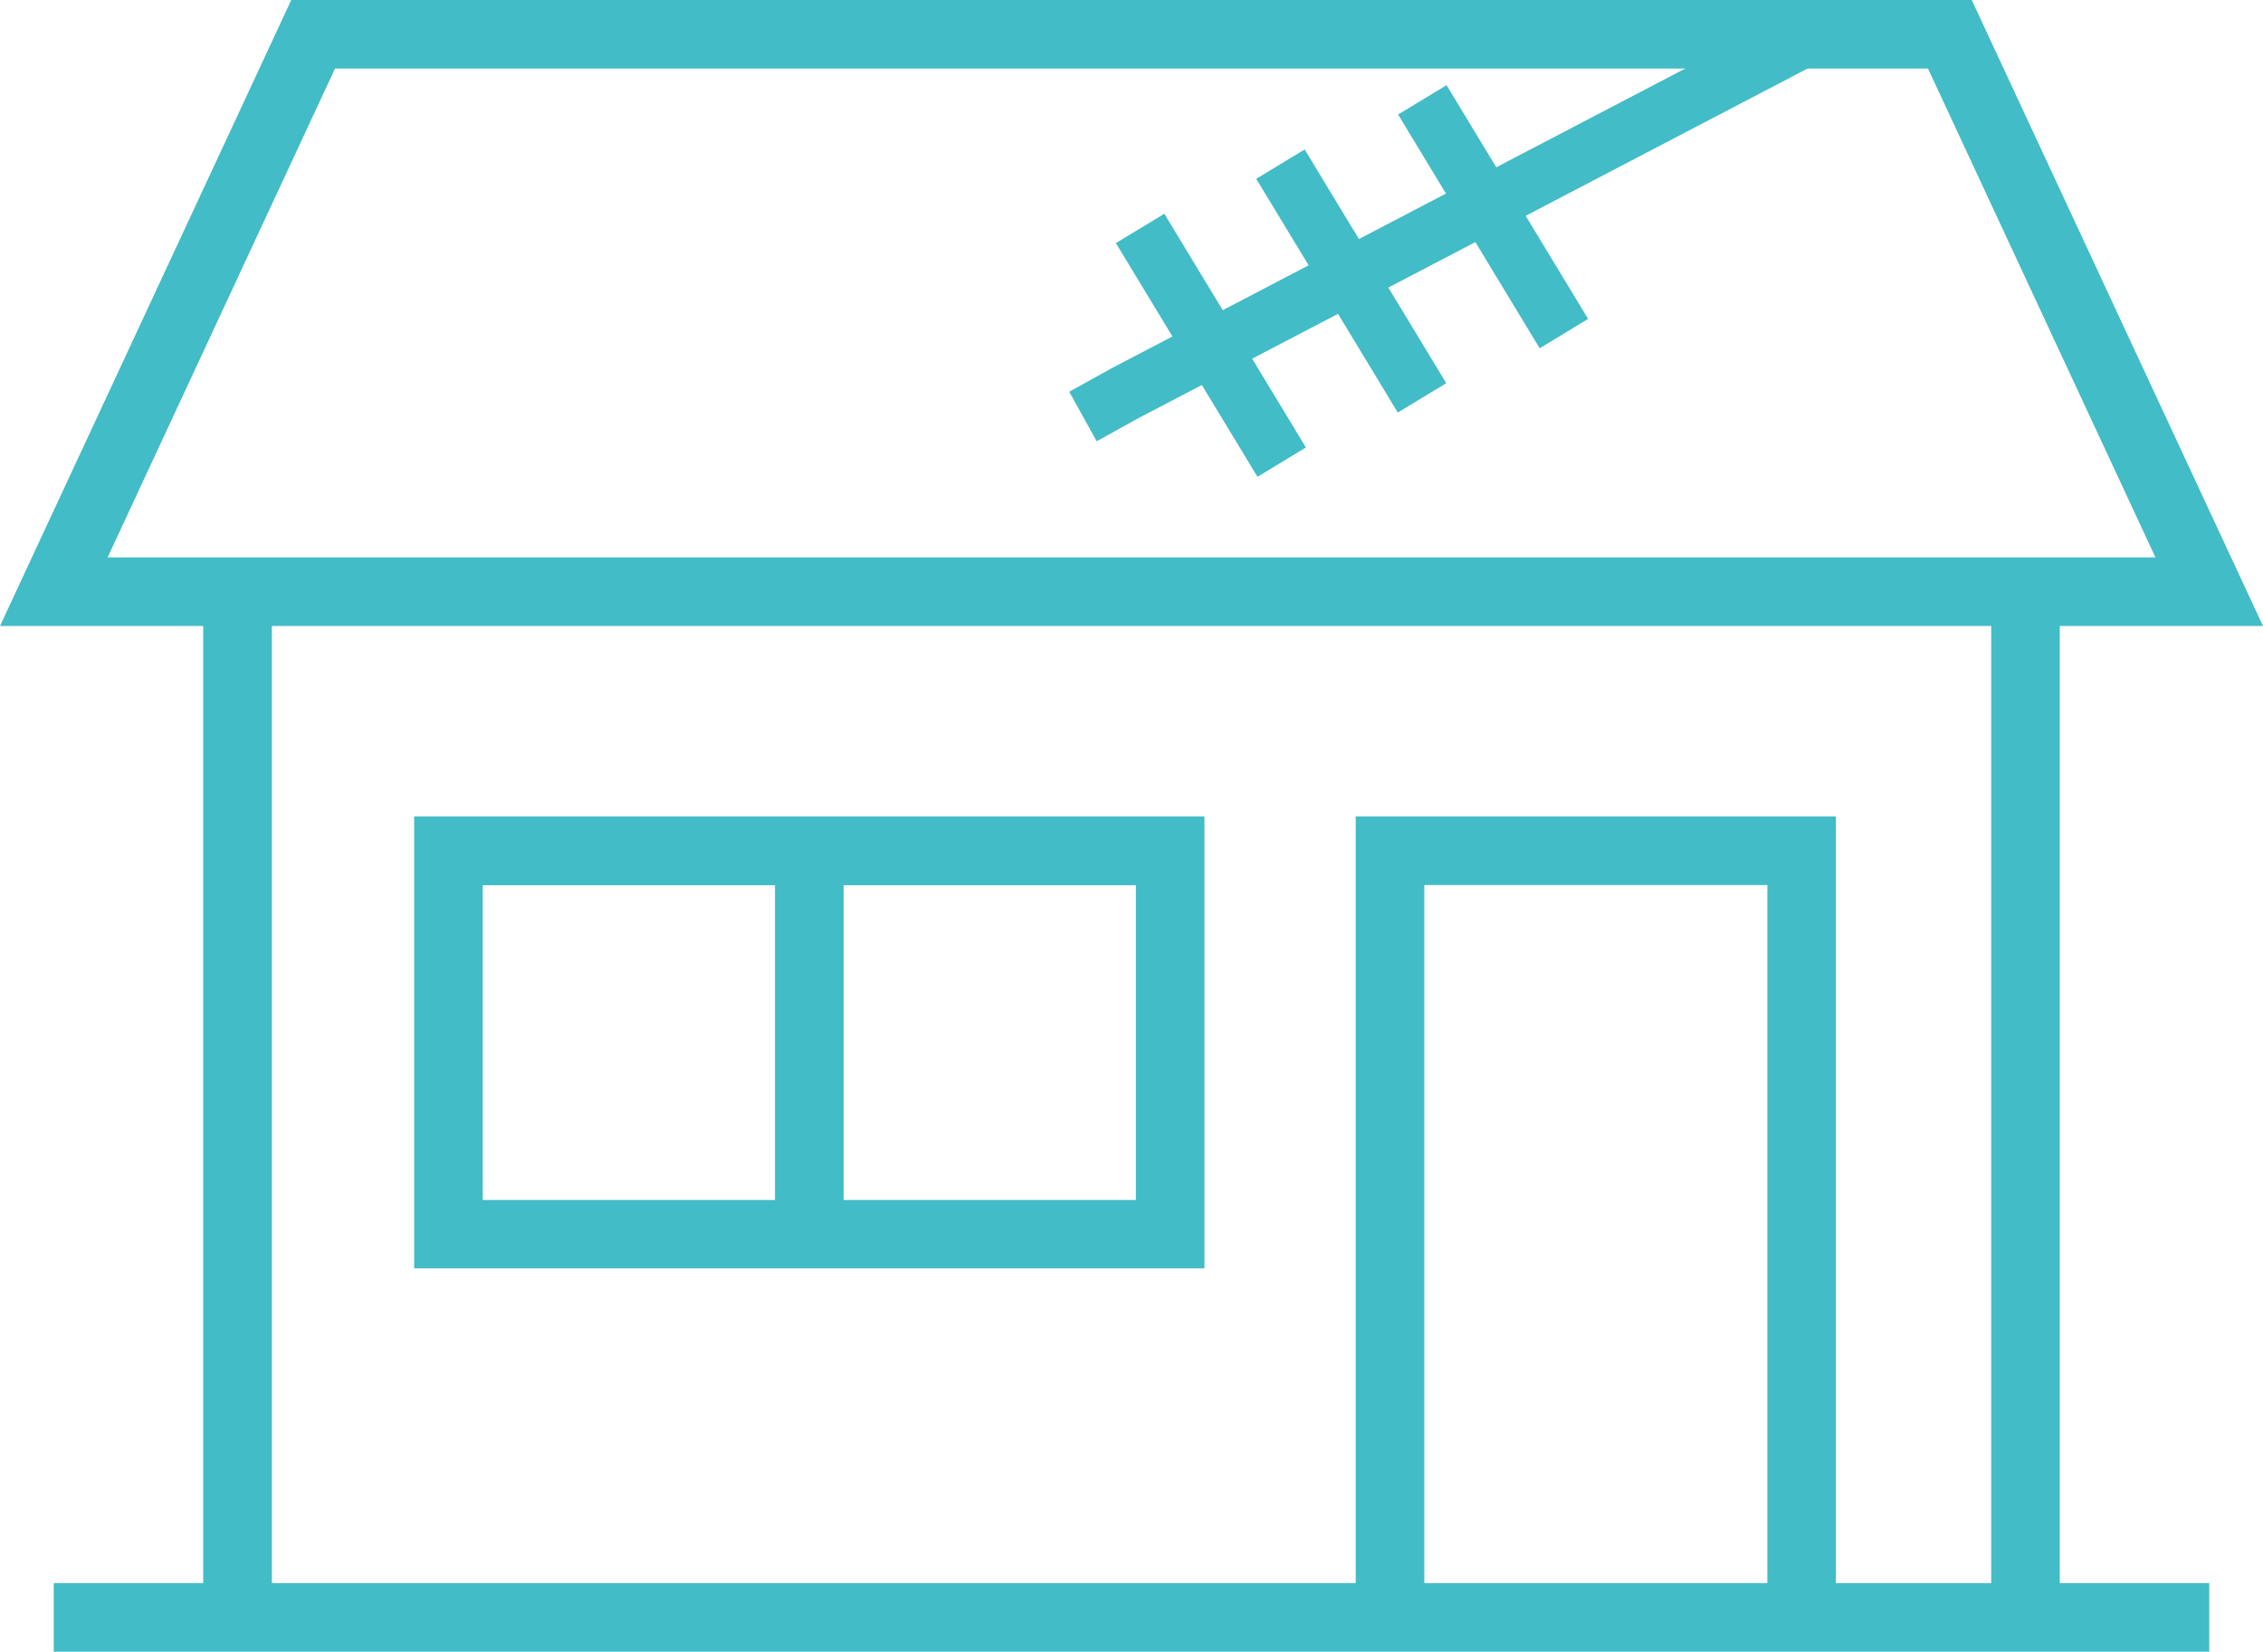 <svg xmlns="http://www.w3.org/2000/svg" width="39.958" height="29.165"><path data-name="Path 14075" d="M25.149 15.627h6.057v12.326h-6.057zM4.8 11.053h30.359v16.9h-2.742V14.416h-8.479v13.537H4.8zm1.115-9.842h28.128l4.016 8.631H1.9zM5.143 0L0 11.053h3.588v16.9H.949v1.211h38.06v-1.211H36.37v-16.9h3.588L34.815 0z" fill="#42bcc6"/><path data-name="Path 14076" d="M7.313 22.396h13.954v-7.98H7.313zm1.211-6.766h5.16v5.558h-5.16zm11.532 5.558h-5.16V15.63h5.16z" fill="#42bcc6"/><path data-name="Path 14125" d="M19.122 7.354l.749-.415L31.75.733" fill="none" stroke="#42bcc6"/><path data-name="Path 14126" d="M20.131 4.033l2.5 4.127" fill="none" stroke="#42bcc6"/><path data-name="Path 14127" d="M22.609 2.898l2.5 4.127" fill="none" stroke="#42bcc6"/><path data-name="Path 14128" d="M25.114 1.763l2.5 4.127" fill="none" stroke="#42bcc6"/></svg>